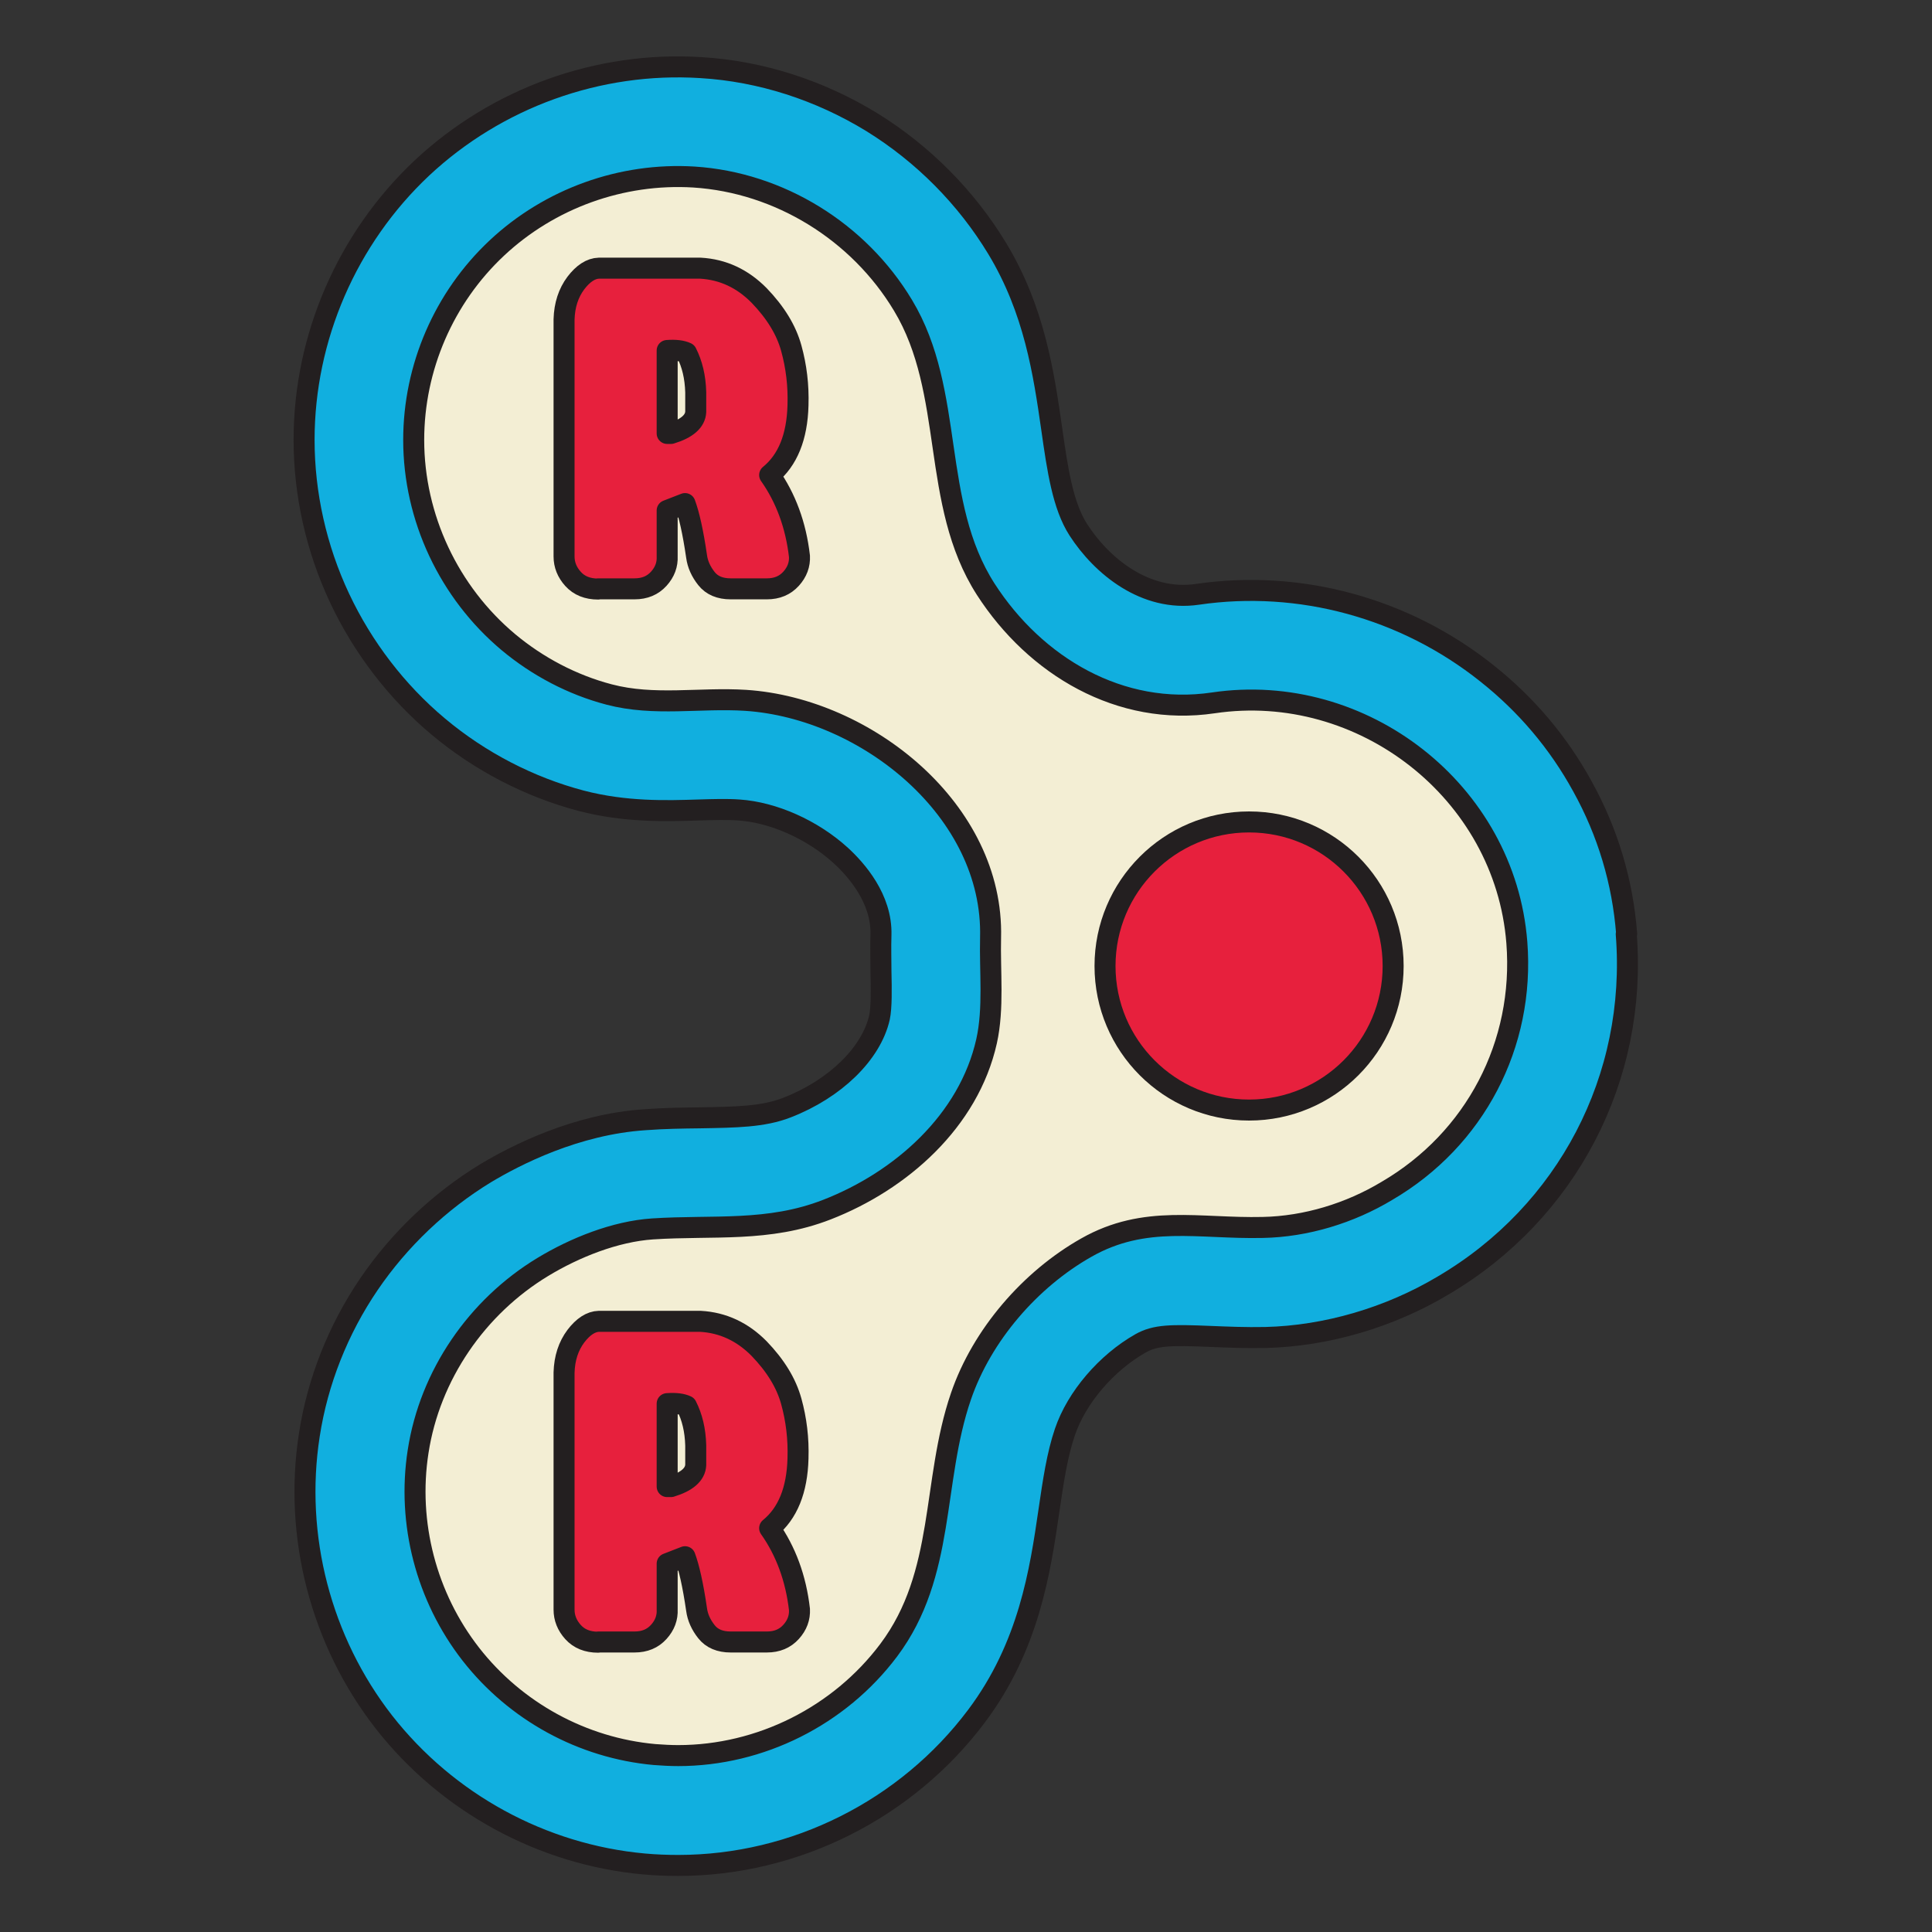 <?xml version="1.0" encoding="UTF-8"?><svg id="p" xmlns="http://www.w3.org/2000/svg" viewBox="0 0 92 92"><rect x="0" y="0" width="92" height="92" fill="#333333" stroke="none"/><path d="M77.46,44.47c-.19-2.48-.9-4.85-2.11-7.03-1.14-2.08-2.67-3.89-4.55-5.38-3.9-3.11-8.91-4.47-13.77-3.76-2.49,.37-4.57-1.35-5.68-3.07-.74-1.15-.99-2.85-1.27-4.82-.38-2.64-.82-5.64-2.59-8.57-1.47-2.43-3.53-4.51-5.97-6.02-2.48-1.52-5.29-2.43-8.14-2.6-4.88-.31-9.72,1.44-13.29,4.78-3.56,3.35-5.61,8.07-5.61,12.95,0,2.57,.58,5.17,1.69,7.53,1.1,2.34,2.72,4.46,4.69,6.11,1.99,1.67,4.35,2.89,6.81,3.54,2.11,.55,4.05,.49,5.62,.44,.69-.02,1.34-.04,1.89,0,1.65,.11,3.51,.94,4.86,2.17,.73,.67,1.96,2.05,1.91,3.78-.02,.61,0,1.19,0,1.75,.02,.84,.03,1.71-.07,2.18-.39,1.72-2.11,3.4-4.4,4.29-1.14,.45-2.47,.46-4.15,.49-.83,.01-1.68,.02-2.62,.09-3.31,.22-6.17,1.7-7.59,2.55-2.18,1.33-4.1,3.15-5.55,5.28-1.47,2.16-2.45,4.64-2.84,7.18-.75,4.83,.55,9.82,3.55,13.67,3.01,3.85,7.53,6.32,12.39,6.76,.54,.05,1.09,.07,1.63,.07,0,0,0,0,0,0h0c5.55,0,10.86-2.66,14.2-7.11,2.5-3.33,3.03-6.91,3.45-9.79,.2-1.37,.39-2.66,.76-3.74,.56-1.65,1.98-3.3,3.6-4.22,.71-.4,1.44-.41,3.35-.33,.77,.03,1.65,.07,2.6,.05,2.9-.07,5.9-.95,8.45-2.47,5.92-3.48,9.27-9.89,8.73-16.74Z" fill="#11afdf" stroke="#231f20" stroke-linecap="round" stroke-linejoin="round"/><path d="M32.32,83.6c-.38,0-.76-.02-1.15-.05-3.43-.31-6.62-2.05-8.75-4.78-2.12-2.72-3.04-6.24-2.51-9.65,.56-3.64,2.8-6.89,5.94-8.79,1.52-.92,3.44-1.69,5.22-1.81,2.89-.19,5.52,.17,8.31-.92,3.52-1.37,6.75-4.22,7.6-8.02,.35-1.57,.15-3.33,.19-4.93,.16-6.05-5.91-10.92-11.66-11.3-2.19-.14-4.35,.29-6.51-.28-1.75-.46-3.4-1.33-4.79-2.49-2.83-2.37-4.51-5.93-4.51-9.63,0-3.45,1.44-6.78,3.96-9.14,2.52-2.36,5.94-3.59,9.38-3.38,4.08,.26,7.86,2.61,9.96,6.11,2.5,4.15,1.29,9.39,3.94,13.52,2.36,3.66,6.4,6.07,10.84,5.41,7.1-1.05,13.89,4.22,14.45,11.41,.38,4.85-1.99,9.38-6.19,11.83-1.76,1.06-3.85,1.7-5.91,1.74-3.04,.07-5.6-.63-8.4,.96-2.67,1.51-4.97,4.16-5.97,7.08-1.4,4.08-.71,8.45-3.44,12.09-2.35,3.13-6.11,5.02-10.03,5.02Z" fill="#f3eed4" stroke="#231f20" stroke-linecap="round" stroke-linejoin="round"/><path d="M28.48,28.05c-.5,0-.9-.16-1.19-.48-.29-.32-.43-.68-.43-1.07V15.21c.02-.69,.21-1.26,.56-1.73,.35-.46,.72-.7,1.1-.71h4.83c1.08,.06,2.01,.5,2.8,1.3,.78,.81,1.29,1.64,1.53,2.51s.35,1.77,.32,2.72c-.04,1.51-.49,2.62-1.35,3.32,.77,1.09,1.25,2.39,1.42,3.87,.02,.39-.11,.75-.4,1.07-.29,.32-.67,.48-1.15,.48h-1.73c-.5,0-.89-.16-1.15-.49-.26-.33-.42-.68-.47-1.06-.17-1.17-.36-2-.55-2.51l-.85,.33v2.18c.02,.39-.11,.75-.4,1.07-.29,.32-.67,.48-1.15,.48h-1.73Zm4.65-8.45v-.92c-.02-.73-.17-1.35-.44-1.88-.21-.1-.52-.14-.92-.11v3.95h.18c.76-.23,1.16-.58,1.18-1.03Z" fill="#e7203d" stroke="#231f20" stroke-linecap="round" stroke-linejoin="round"/><path d="M28.48,78.2c-.5,0-.9-.16-1.19-.48-.29-.32-.43-.68-.43-1.07v-11.29c.02-.69,.21-1.26,.56-1.73,.35-.46,.72-.7,1.1-.71h4.83c1.08,.06,2.01,.5,2.8,1.3,.78,.81,1.29,1.64,1.53,2.51s.35,1.77,.32,2.72c-.04,1.51-.49,2.62-1.35,3.32,.77,1.09,1.25,2.39,1.42,3.87,.02,.39-.11,.75-.4,1.07-.29,.32-.67,.48-1.15,.48h-1.73c-.5,0-.89-.16-1.15-.49-.26-.33-.42-.68-.47-1.06-.17-1.17-.36-2-.55-2.51l-.85,.33v2.18c.02,.39-.11,.75-.4,1.07-.29,.32-.67,.48-1.15,.48h-1.73Zm4.65-8.45v-.92c-.02-.73-.17-1.35-.44-1.88-.21-.1-.52-.14-.92-.11v3.95h.18c.76-.23,1.16-.58,1.18-1.03Z" fill="#e7203d" stroke="#231f20" stroke-linecap="round" stroke-linejoin="round"/><circle cx="59.48" cy="46" r="6.86" fill="#e7203d" stroke="#231f20" stroke-linecap="round" stroke-linejoin="round"/></svg>